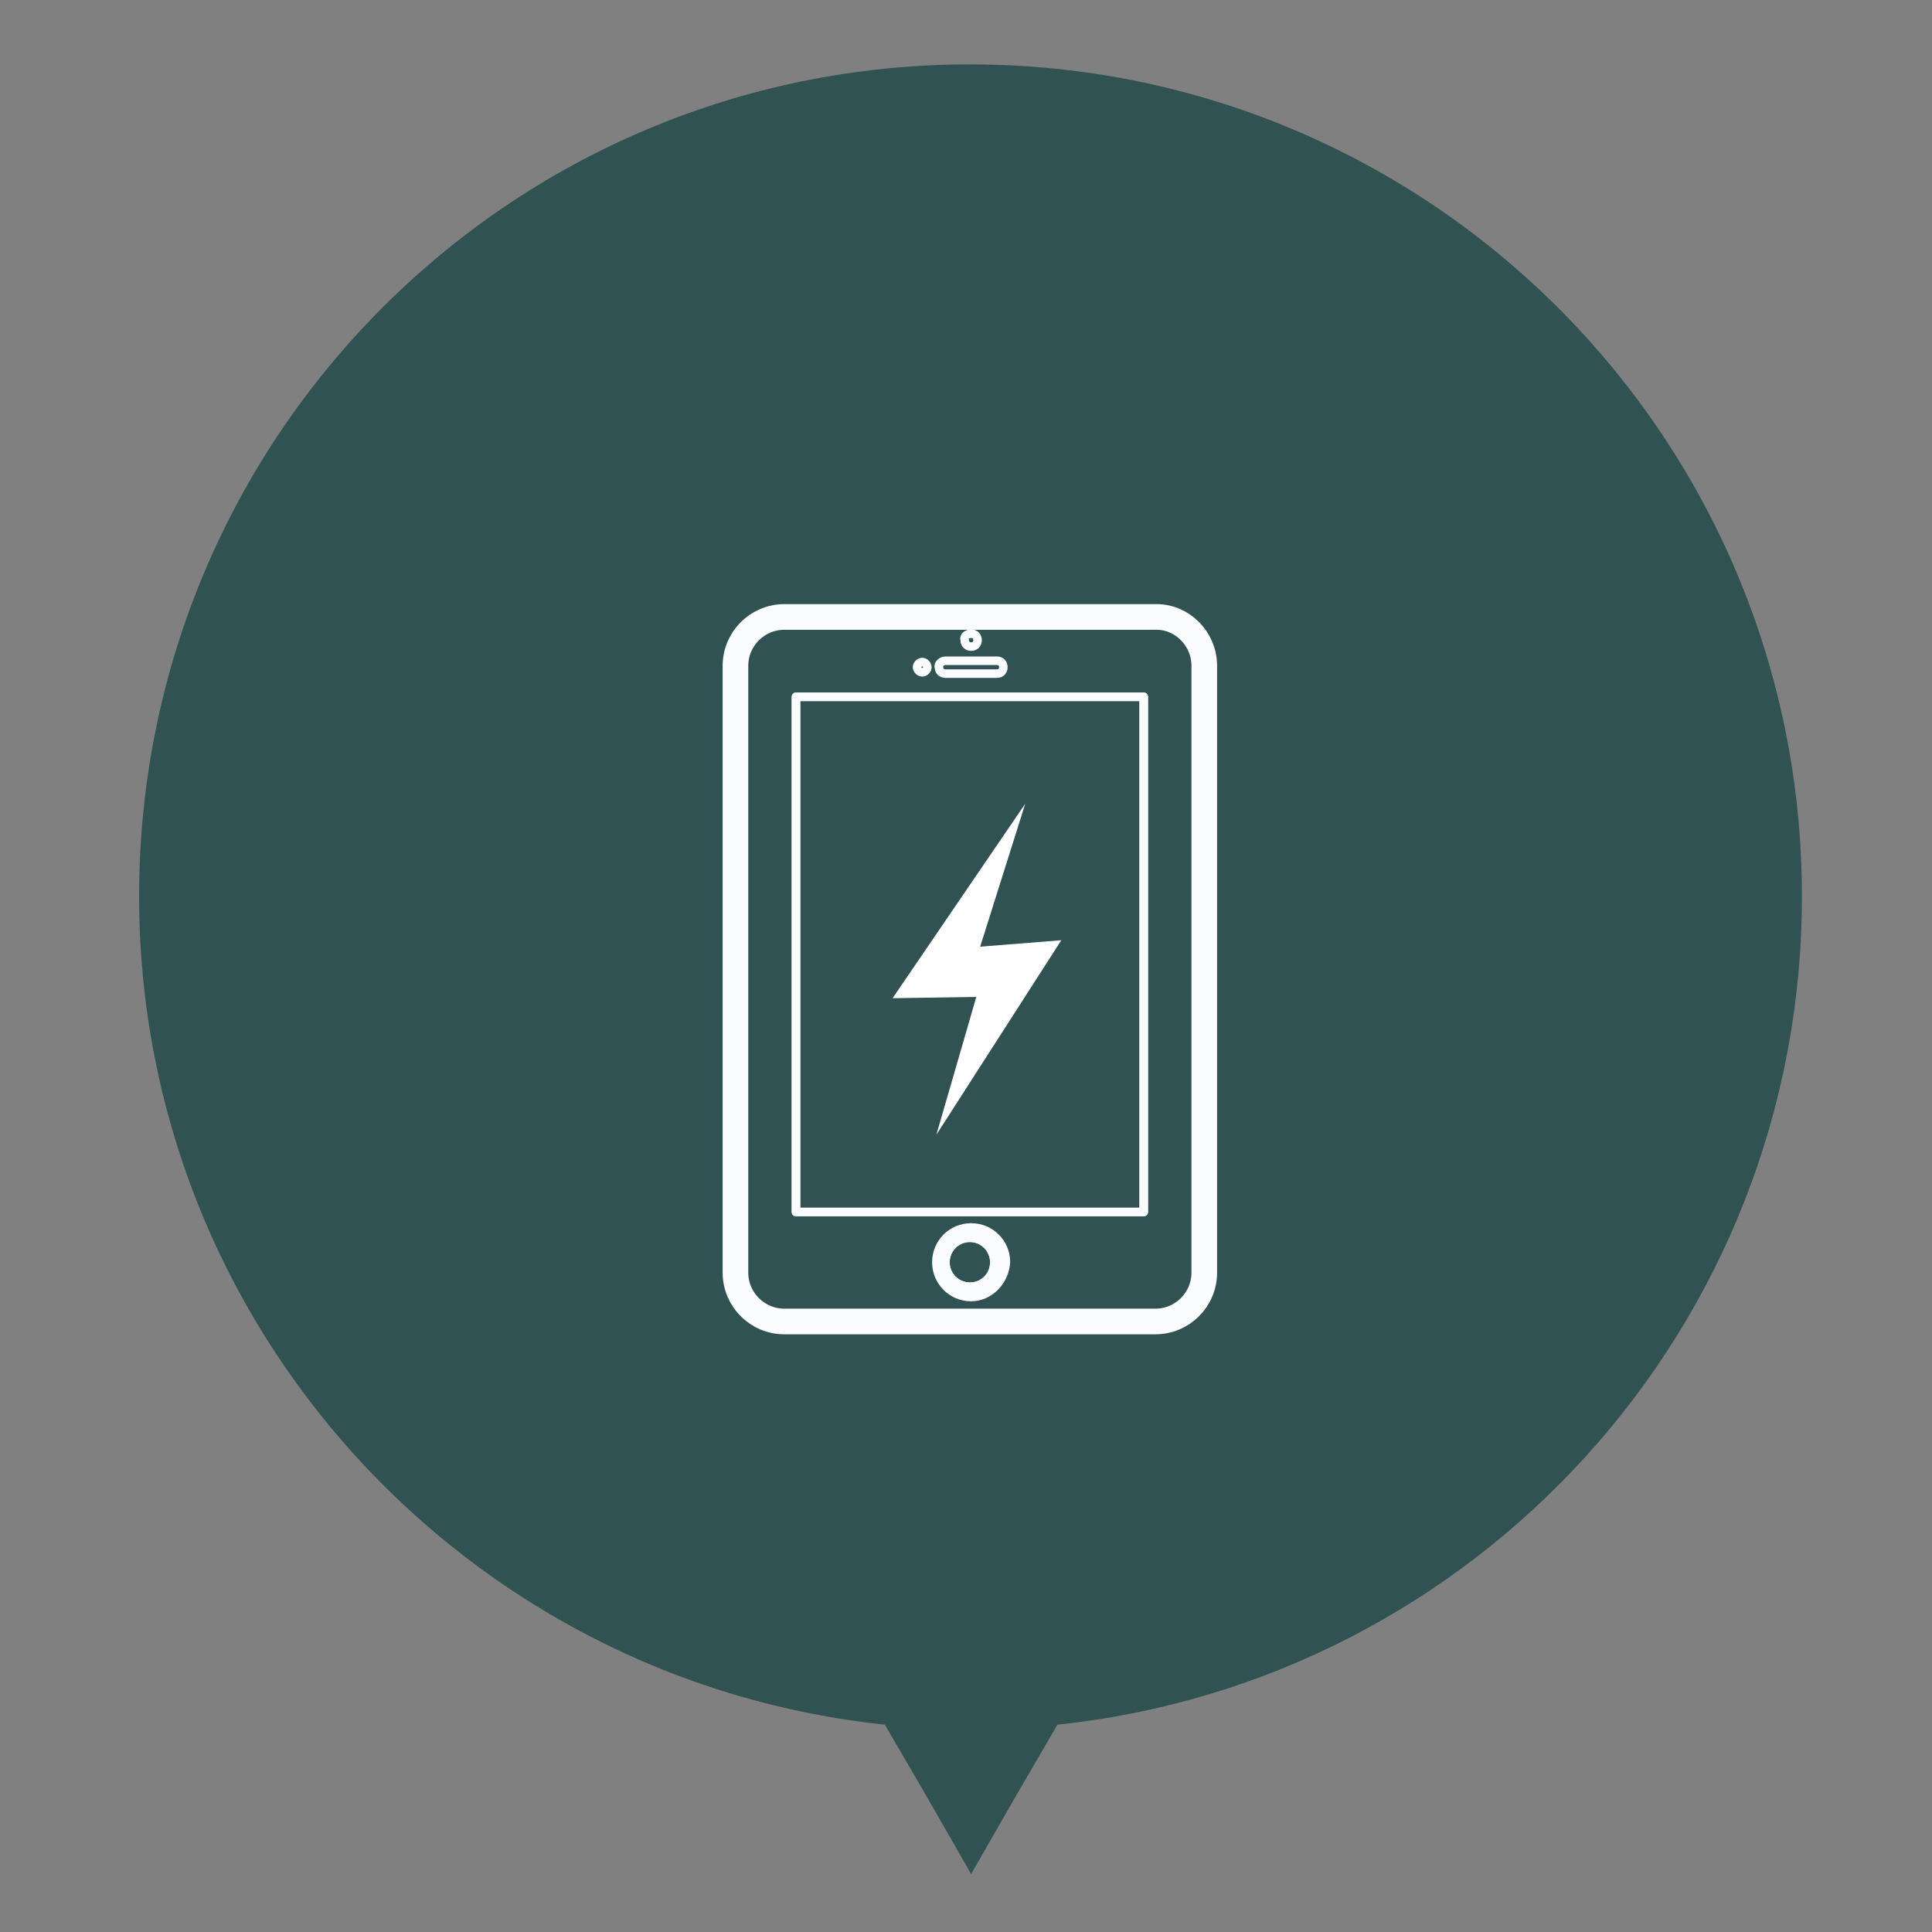 <?xml version="1.0" encoding="utf-8"?>
<!-- Generator: Adobe Illustrator 25.3.1, SVG Export Plug-In . SVG Version: 6.00 Build 0)  -->
<svg version="1.1" xmlns="http://www.w3.org/2000/svg" xmlns:xlink="http://www.w3.org/1999/xlink" x="0px" y="0px"
	 viewBox="0 0 150 150" style="enable-background:new 0 0 150 150;" xml:space="preserve">
<rect x="0" y="0" width="150" height="150" fill="#808080" stroke="none"/>
<style type="text/css">
	.st0{display:none;}
	.st1{display:inline;}
	.st2{fill:#305252;}
	.st3{fill:none;stroke:#FFFFFF;stroke-width:2;stroke-linecap:round;stroke-linejoin:round;stroke-miterlimit:10;}
	.st4{fill:none;stroke:#FBFCFF;stroke-width:0.664;stroke-linecap:round;stroke-linejoin:round;stroke-miterlimit:10;}
	.st5{fill:none;stroke:#FBFCFF;stroke-width:1.991;stroke-linecap:round;stroke-linejoin:round;stroke-miterlimit:10;}
	.st6{fill:#FFFFFF;}
</style>
<g id="圖層_1" class="st0">
	<g class="st1">
		<path class="st2" d="M139.9,69.6C139.9,33.9,111,5,75.3,5S10.8,33.9,10.8,69.6c0,33.4,25.4,60.9,57.9,64.3l3.2,5.5l3.5,6.1
			l3.5-6.1l3.2-5.5C114.6,130.5,139.9,103,139.9,69.6z"/>
		<g>
			<path class="st3" d="M75.4,110c10.7,0,14.6-8,14.6-8l-6.3-41.8h-8.3h-0.2H67L60.7,102c0,0,3.9,8,14.6,8"/>
			<path class="st3" d="M85.3,68.4L73,87.2l0,0c-1,1.4-1.7,3.1-1.7,5c0,4.6,3.7,8.3,8.3,8.3c4.6,0,8.9-3.7,8.9-8.3"/>
			<path class="st3" d="M84.4,91c0,2.1-1.7,3.8-3.8,3.8c-2.1,0-3.8-1.7-3.8-3.8c0-2.1,1.7-3.8,3.8-3.8C82.7,87.2,84.4,88.9,84.4,91z
				"/>
			<path class="st3" d="M79.8,50.3c0-5.4-2-9.8-4.5-9.8c-2.5,0-4.5,4.4-4.5,9.8c0,5.4,2,9.8,4.5,9.8C77.8,60.2,79.8,55.8,79.8,50.3z
				"/>
			<path class="st3" d="M77.4,52.3c0.1-0.6,0.2-1.2,0.2-1.9c0-2.7-1-5-2.3-5c-1.2,0-2.3,2.2-2.3,5c0,0.6,0,1.1,0.1,1.7"/>
			<path class="st3" d="M79.8,50.3v9.8h-8.9v-9.8C70.9,50.3,75.3,55.4,79.8,50.3z"/>
			<line class="st3" x1="75.3" y1="45.4" x2="75.3" y2="40.5"/>
		</g>
	</g>
</g>
<g id="圖層_2">
	<g>
		<path class="st2" d="M139.9,69.6C139.9,33.9,111,5,75.3,5S10.8,33.9,10.8,69.6c0,33.4,25.4,60.9,57.9,64.3l3.2,5.5l3.5,6.1
			l3.5-6.1l3.2-5.5C114.6,130.5,139.9,103,139.9,69.6z"/>
		<g>
			<g>
				<path class="st4" d="M75.3,96.1c-1,0-1.9,0.8-1.9,1.9c0,1,0.8,1.9,1.9,1.9c1,0,1.9-0.8,1.9-1.9C77.2,97,76.4,96.1,75.3,96.1z"/>
				<rect x="61.8" y="54.1" class="st4" width="27" height="40"/>
				<path class="st4" d="M75.4,95.6c-0.7,0-1.3,0.3-1.7,0.7c-0.4,0.4-0.7,1-0.7,1.7c0,0.7,0.3,1.3,0.7,1.7c0.4,0.4,1,0.7,1.7,0.7
					c0.7,0,1.3-0.3,1.7-0.7c0.4-0.4,0.7-1,0.7-1.7c0-0.7-0.3-1.3-0.7-1.7C76.6,95.9,76,95.6,75.4,95.6z M75.3,99.9
					c-1,0-1.9-0.8-1.9-1.9c0-1,0.8-1.9,1.9-1.9c1,0,1.9,0.8,1.9,1.9C77.2,99.1,76.4,99.9,75.3,99.9z"/>
				<path class="st5" d="M89.8,47.9H60.9c-2.1,0-3.8,1.7-3.8,3.8v47.1c0,2.1,1.7,3.8,3.8,3.8h28.8c2.1,0,3.8-1.7,3.8-3.8V51.7
					C93.5,49.6,91.8,47.9,89.8,47.9z"/>
				<path class="st4" d="M75.4,49.2c0.3,0,0.5,0.2,0.5,0.5c0,0.3-0.2,0.5-0.5,0.5c-0.3,0-0.5-0.2-0.5-0.5
					C74.8,49.4,75.1,49.2,75.4,49.2z"/>
				<path class="st4" d="M73.4,51.3h4c0.3,0,0.5,0.2,0.5,0.5c0,0.3-0.2,0.5-0.5,0.5h-4c-0.3,0-0.5-0.2-0.5-0.5
					C72.8,51.6,73.1,51.3,73.4,51.3z"/>
				<path class="st4" d="M71.6,51.4c0.2,0,0.4,0.2,0.4,0.4c0,0.2-0.2,0.4-0.4,0.4c-0.2,0-0.4-0.2-0.4-0.4
					C71.2,51.6,71.4,51.4,71.6,51.4z"/>
				<path class="st4" d="M75.4,100.7c-1.5,0-2.7-1.2-2.7-2.7c0-1.5,1.2-2.7,2.7-2.7c1.5,0,2.7,1.2,2.7,2.7
					C78,99.5,76.8,100.7,75.4,100.7z"/>
				<rect x="61.8" y="54.1" class="st4" width="27" height="40"/>
			</g>
			<polygon class="st6" points="79.6,62.4 69.3,77.5 75.8,77.4 72.7,88.1 82.4,73 76.1,73.5 			"/>
		</g>
	</g>
</g>
<g id="圖層_3">
</g>
<g id="圖層_4">
</g>
<g id="圖層_5">
</g>
</svg>
